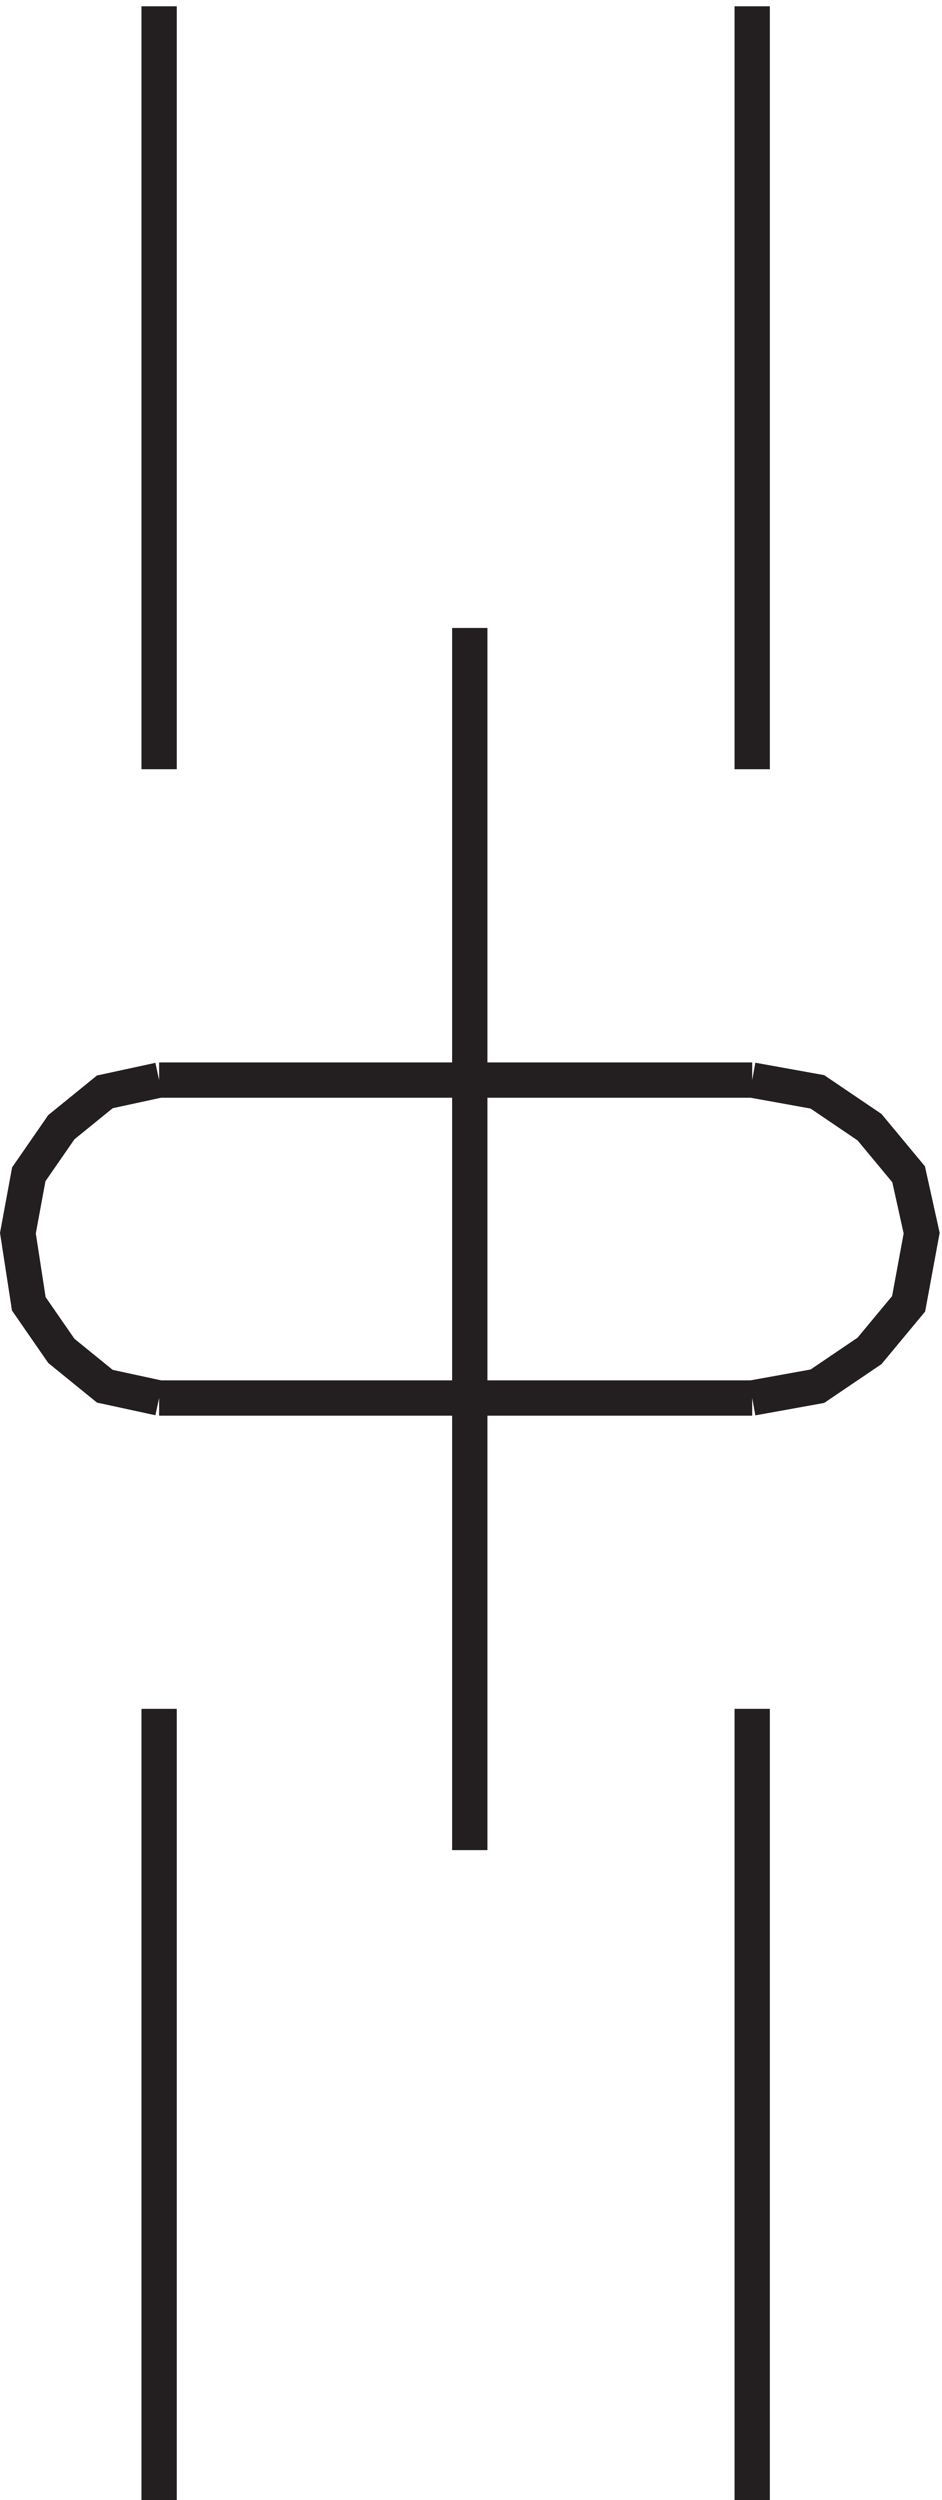 <svg xmlns="http://www.w3.org/2000/svg" xml:space="preserve" width="26.617" height="70.6"><path d="m33.332 304.668-11.539-2.5-9.23-7.5-6.922-10-2.309-12.5 2.309-15 6.921-10 9.231-7.5 11.539-2.5m126 0 13.848 2.5 11.078 7.5 8.305 10 2.769 15-2.769 12.5-8.305 10-11.078 7.5-13.848 2.5m-126 0h126m-126-67.504h126m-126 133.504v162m126-162v162m-126-529.5v168m126-168v168m-60 229.5v-259.5" style="fill:none;stroke:#231f20;stroke-width:7.5;stroke-linecap:butt;stroke-linejoin:miter;stroke-miterlimit:10;stroke-dasharray:none;stroke-opacity:1" transform="matrix(.133 0 0 -.133 .063 71.022)"/></svg>
